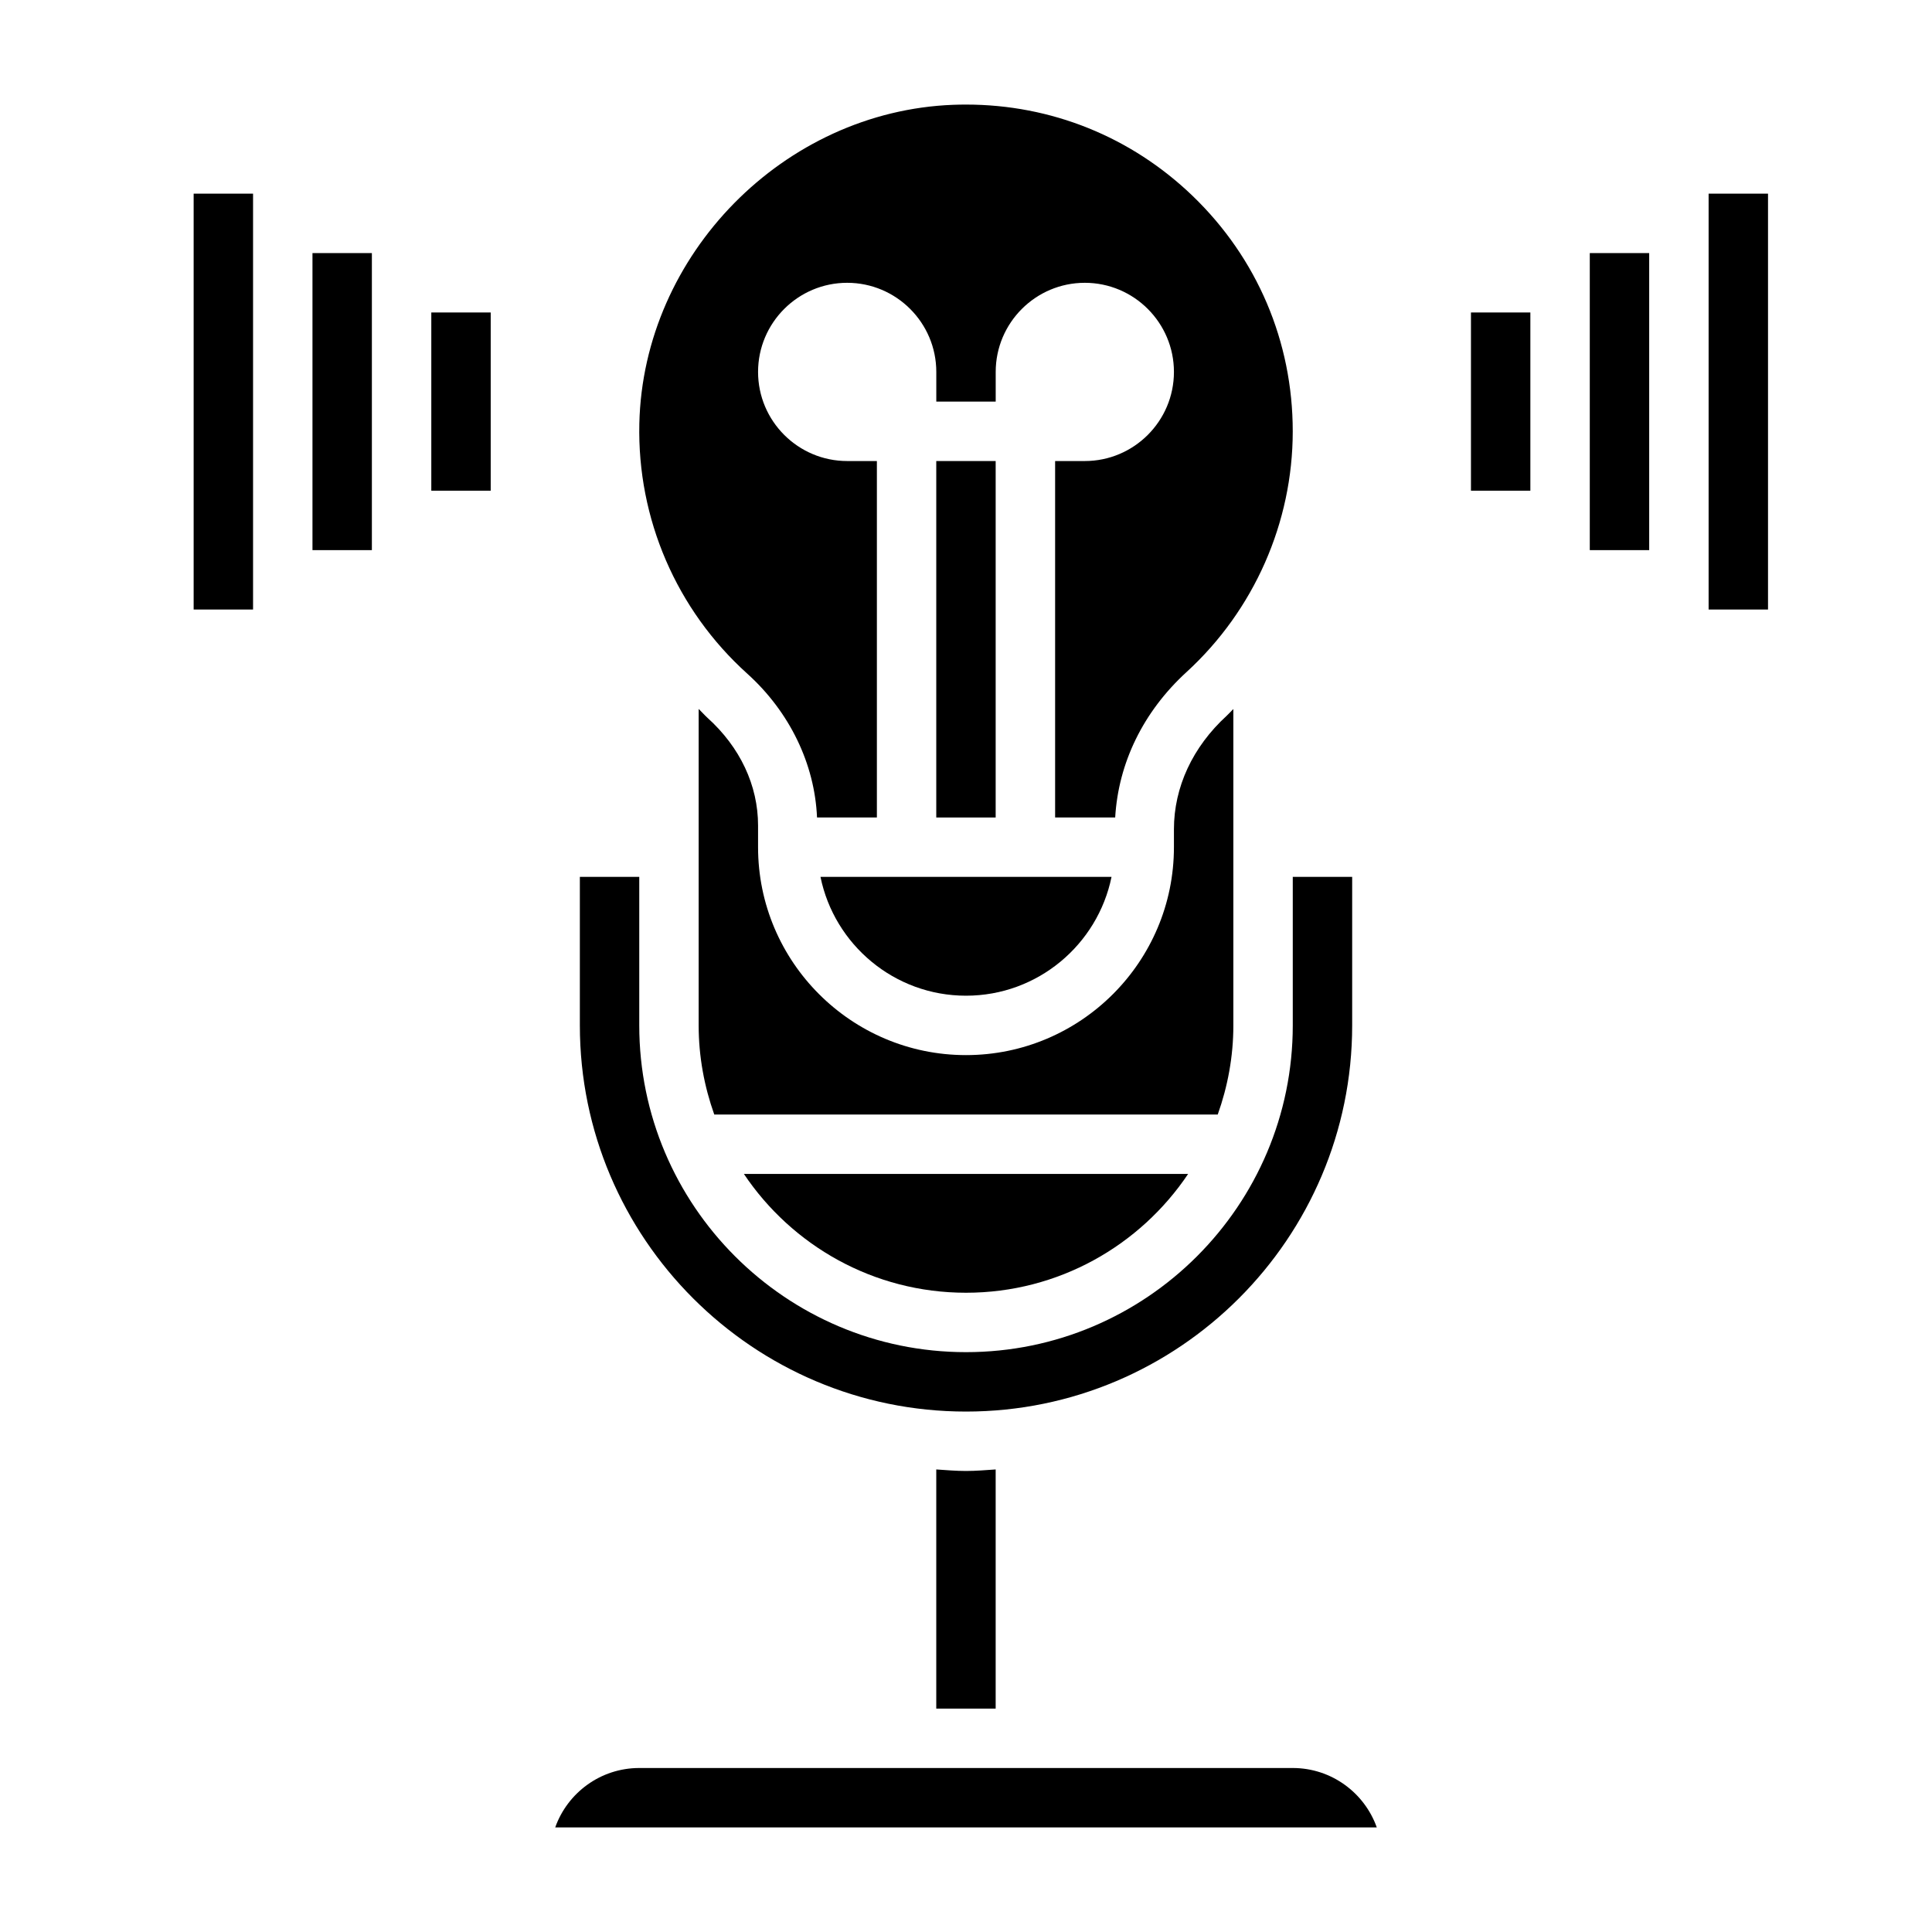 <?xml version="1.0" encoding="UTF-8"?>
<!-- Uploaded to: SVG Repo, www.svgrepo.com, Generator: SVG Repo Mixer Tools -->
<svg fill="#000000" width="800px" height="800px" version="1.1" viewBox="144 144 512 512" xmlns="http://www.w3.org/2000/svg">
 <g>
  <path d="m533.82 226.81h15.742v47.23h-15.742z"/>
  <path d="m565.31 211.07h15.742v78.719h-15.742z"/>
  <path d="m596.8 195.32h15.742v110.21h-15.742z"/>
  <path d="m258.3 226.81h15.742v47.23h-15.742z"/>
  <path d="m226.81 211.07h15.742v78.719h-15.742z"/>
  <path d="m195.32 195.32h15.742v110.21h-15.742z"/>
  <path d="m400 486.59c24.512 0 46.145-12.516 58.867-31.488h-117.73c12.719 18.973 34.352 31.488 58.867 31.488z"/>
  <path d="m400 407.87c19.004 0 34.906-13.547 38.566-31.488h-77.129c3.656 17.941 19.559 31.488 38.562 31.488z"/>
  <path d="m470.85 415.74v-83.844c-0.605 0.59-1.148 1.227-1.777 1.801-9.008 8.242-13.969 18.918-13.969 30.07v4.742c0 30.387-24.727 55.105-55.105 55.105s-55.105-24.719-55.105-55.105v-5.738c0-10.621-4.762-20.766-13.43-28.566-0.816-0.75-1.523-1.578-2.312-2.332v83.867c0 8.289 1.504 16.215 4.133 23.617h133.43c2.633-7.402 4.137-15.328 4.137-23.617z"/>
  <path d="m486.59 612.54h-173.18c-10.266 0-19.02 6.582-22.27 15.742h217.72c-3.25-9.16-12.004-15.742-22.27-15.742z"/>
  <path d="m360.52 360.64h15.863v-94.461h-7.871c-13.02 0-23.617-10.598-23.617-23.617 0-13.02 10.598-23.617 23.617-23.617s23.617 10.598 23.617 23.617v7.871h15.742v-7.871c0-13.02 10.598-23.617 23.617-23.617s23.617 10.598 23.617 23.617c0 13.02-10.598 23.617-23.617 23.617h-7.871v94.465h15.918c0.844-14.461 7.438-28.055 18.918-38.551 17.879-16.367 28.137-39.613 28.137-63.789 0-23.758-9.422-45.918-26.543-62.395-16.289-15.672-37.496-24.195-60.023-24.195-1.141 0-2.273 0.016-3.426 0.062-44.832 1.707-82.145 39.613-83.168 84.492-0.574 25.199 9.84 49.344 28.582 66.242 11.273 10.16 17.895 23.953 18.508 38.129z"/>
  <path d="m400 518.08c56.426 0 102.34-45.91 102.34-102.34v-39.359h-15.742v39.359c0 47.742-38.848 86.594-86.594 86.594-47.742 0-86.594-38.848-86.594-86.594v-39.359h-15.742v39.359c0 56.426 45.906 102.34 102.34 102.34z"/>
  <path d="m392.12 266.18h15.742v94.465h-15.742z"/>
  <path d="m392.12 533.42v63.379h15.742v-63.379c-2.609 0.172-5.207 0.402-7.867 0.402-2.664 0-5.262-0.23-7.875-0.402z"/>
 </g>
</svg>